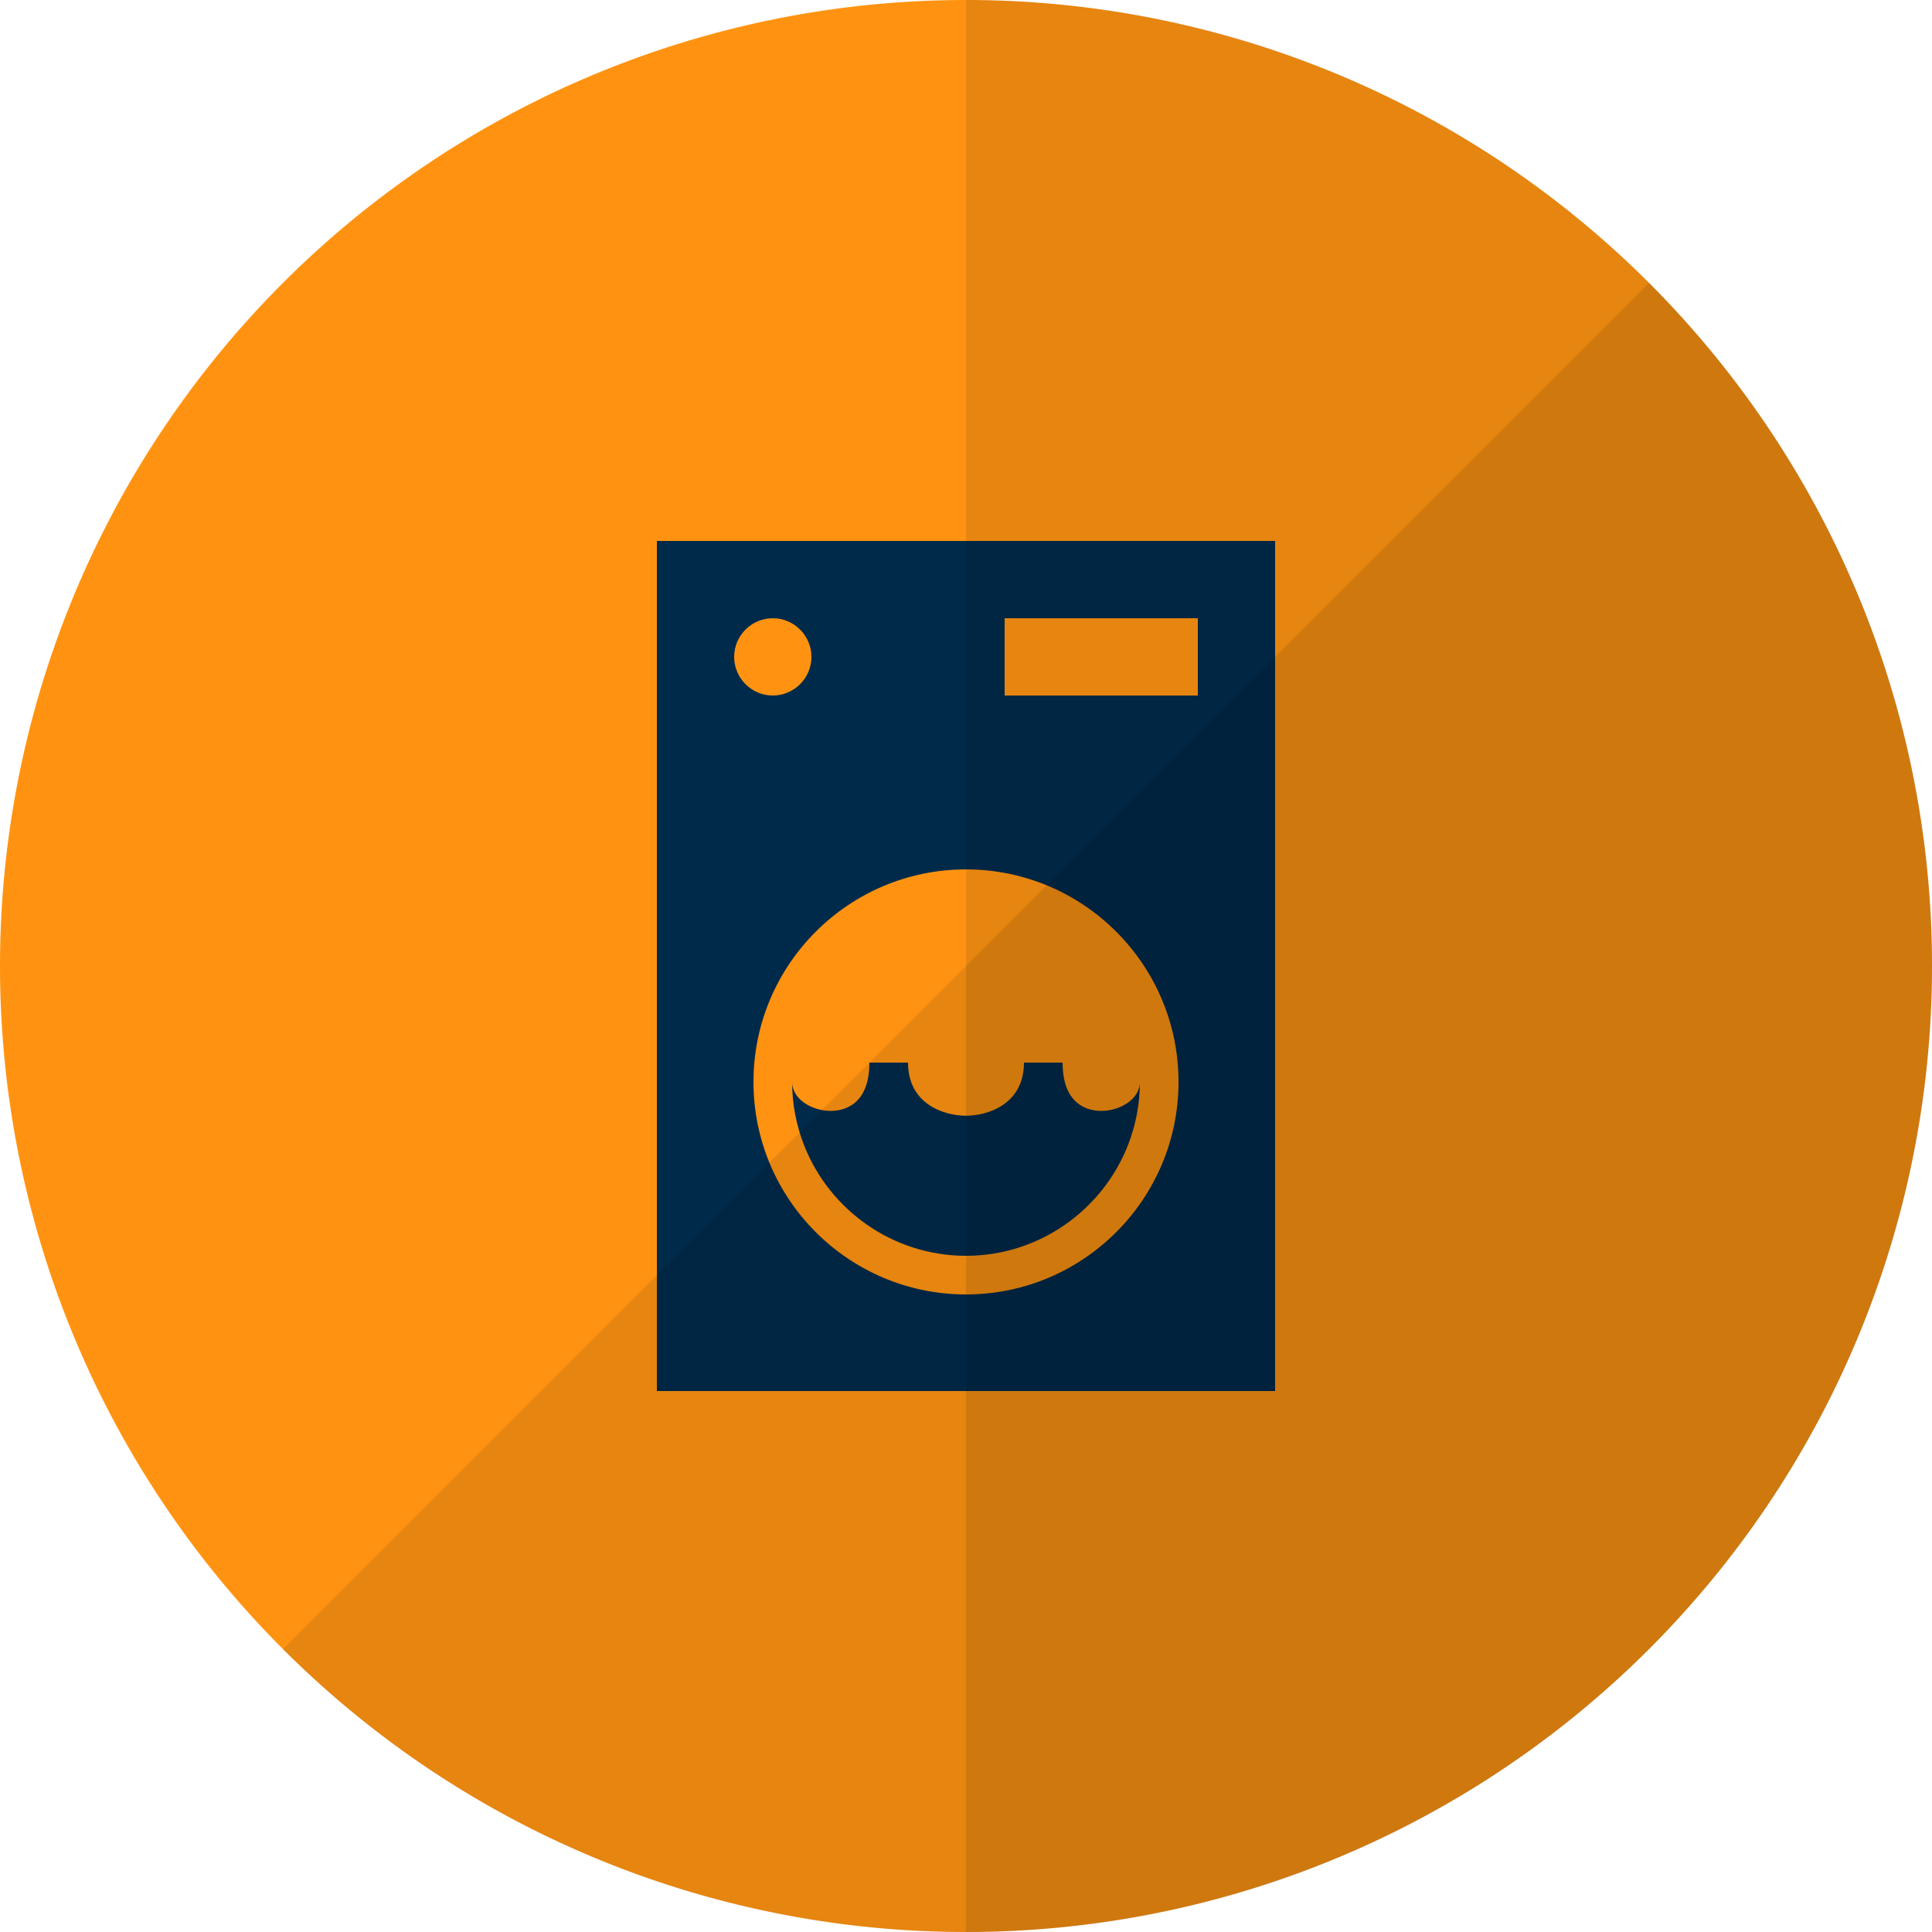 <?xml version="1.0" encoding="UTF-8"?>
<svg xmlns="http://www.w3.org/2000/svg" xmlns:xlink="http://www.w3.org/1999/xlink" viewBox="0 0 100 100" width="100" height="100">
  <defs>
    <g id="bg" fill="#ff9311" class="bg">
      <path d="M0,50a50,50 0 1,0 100,0a50,50 0 1,0 -100,0"></path>
    </g>
    <g id="fg">
      <path opacity="0.1" d="M85.355,14.645l-70.711,70.71c19.526,19.526,51.185,19.526,70.711,0 C104.882,65.83,104.882,34.171,85.355,14.645z"></path>
      <path opacity="0.1" d="M50,0v100c27.614,0,50-22.386,50-50S77.614,0,50,0z"></path>
    </g>
    <path fill="#002a4a" id="i-447" d="M31,31.5c0.97,0,2-0.602,2-1.5c0,1.16-0.22,2.26-0.62,3.279C31.07,36.619,27.8,39,24,39s-7.07-2.381-8.38-5.721 C15.22,32.26,15,31.16,15,30c0,0.898,1.03,1.5,2,1.5c0.6,0,2-0.24,2-2.5h2c0,2.17,1.89,2.75,3,2.75c1.109,0,3-0.58,3-2.75h2 C29,31.26,30.4,31.5,31,31.5z M40,2v44H8V2H40z M14,10c1.1,0,2-0.9,2-2c0-1.102-0.9-2-2-2s-2,0.898-2,2C12,9.1,12.9,10,14,10z M35,30c0-6.07-4.93-11-11-11c-6.07,0-11,4.93-11,11c0,6.068,4.93,11,11,11C30.07,41,35,36.068,35,30z M36,6H26v4h10V6z"></path>
  </defs>
  <use x="0" y="0" class="bg" xlink:href="#bg"></use>
  <use x="26" y="26" xlink:href="#i-447"></use>
  <use x="0" y="0" xlink:href="#fg"></use>
</svg>
